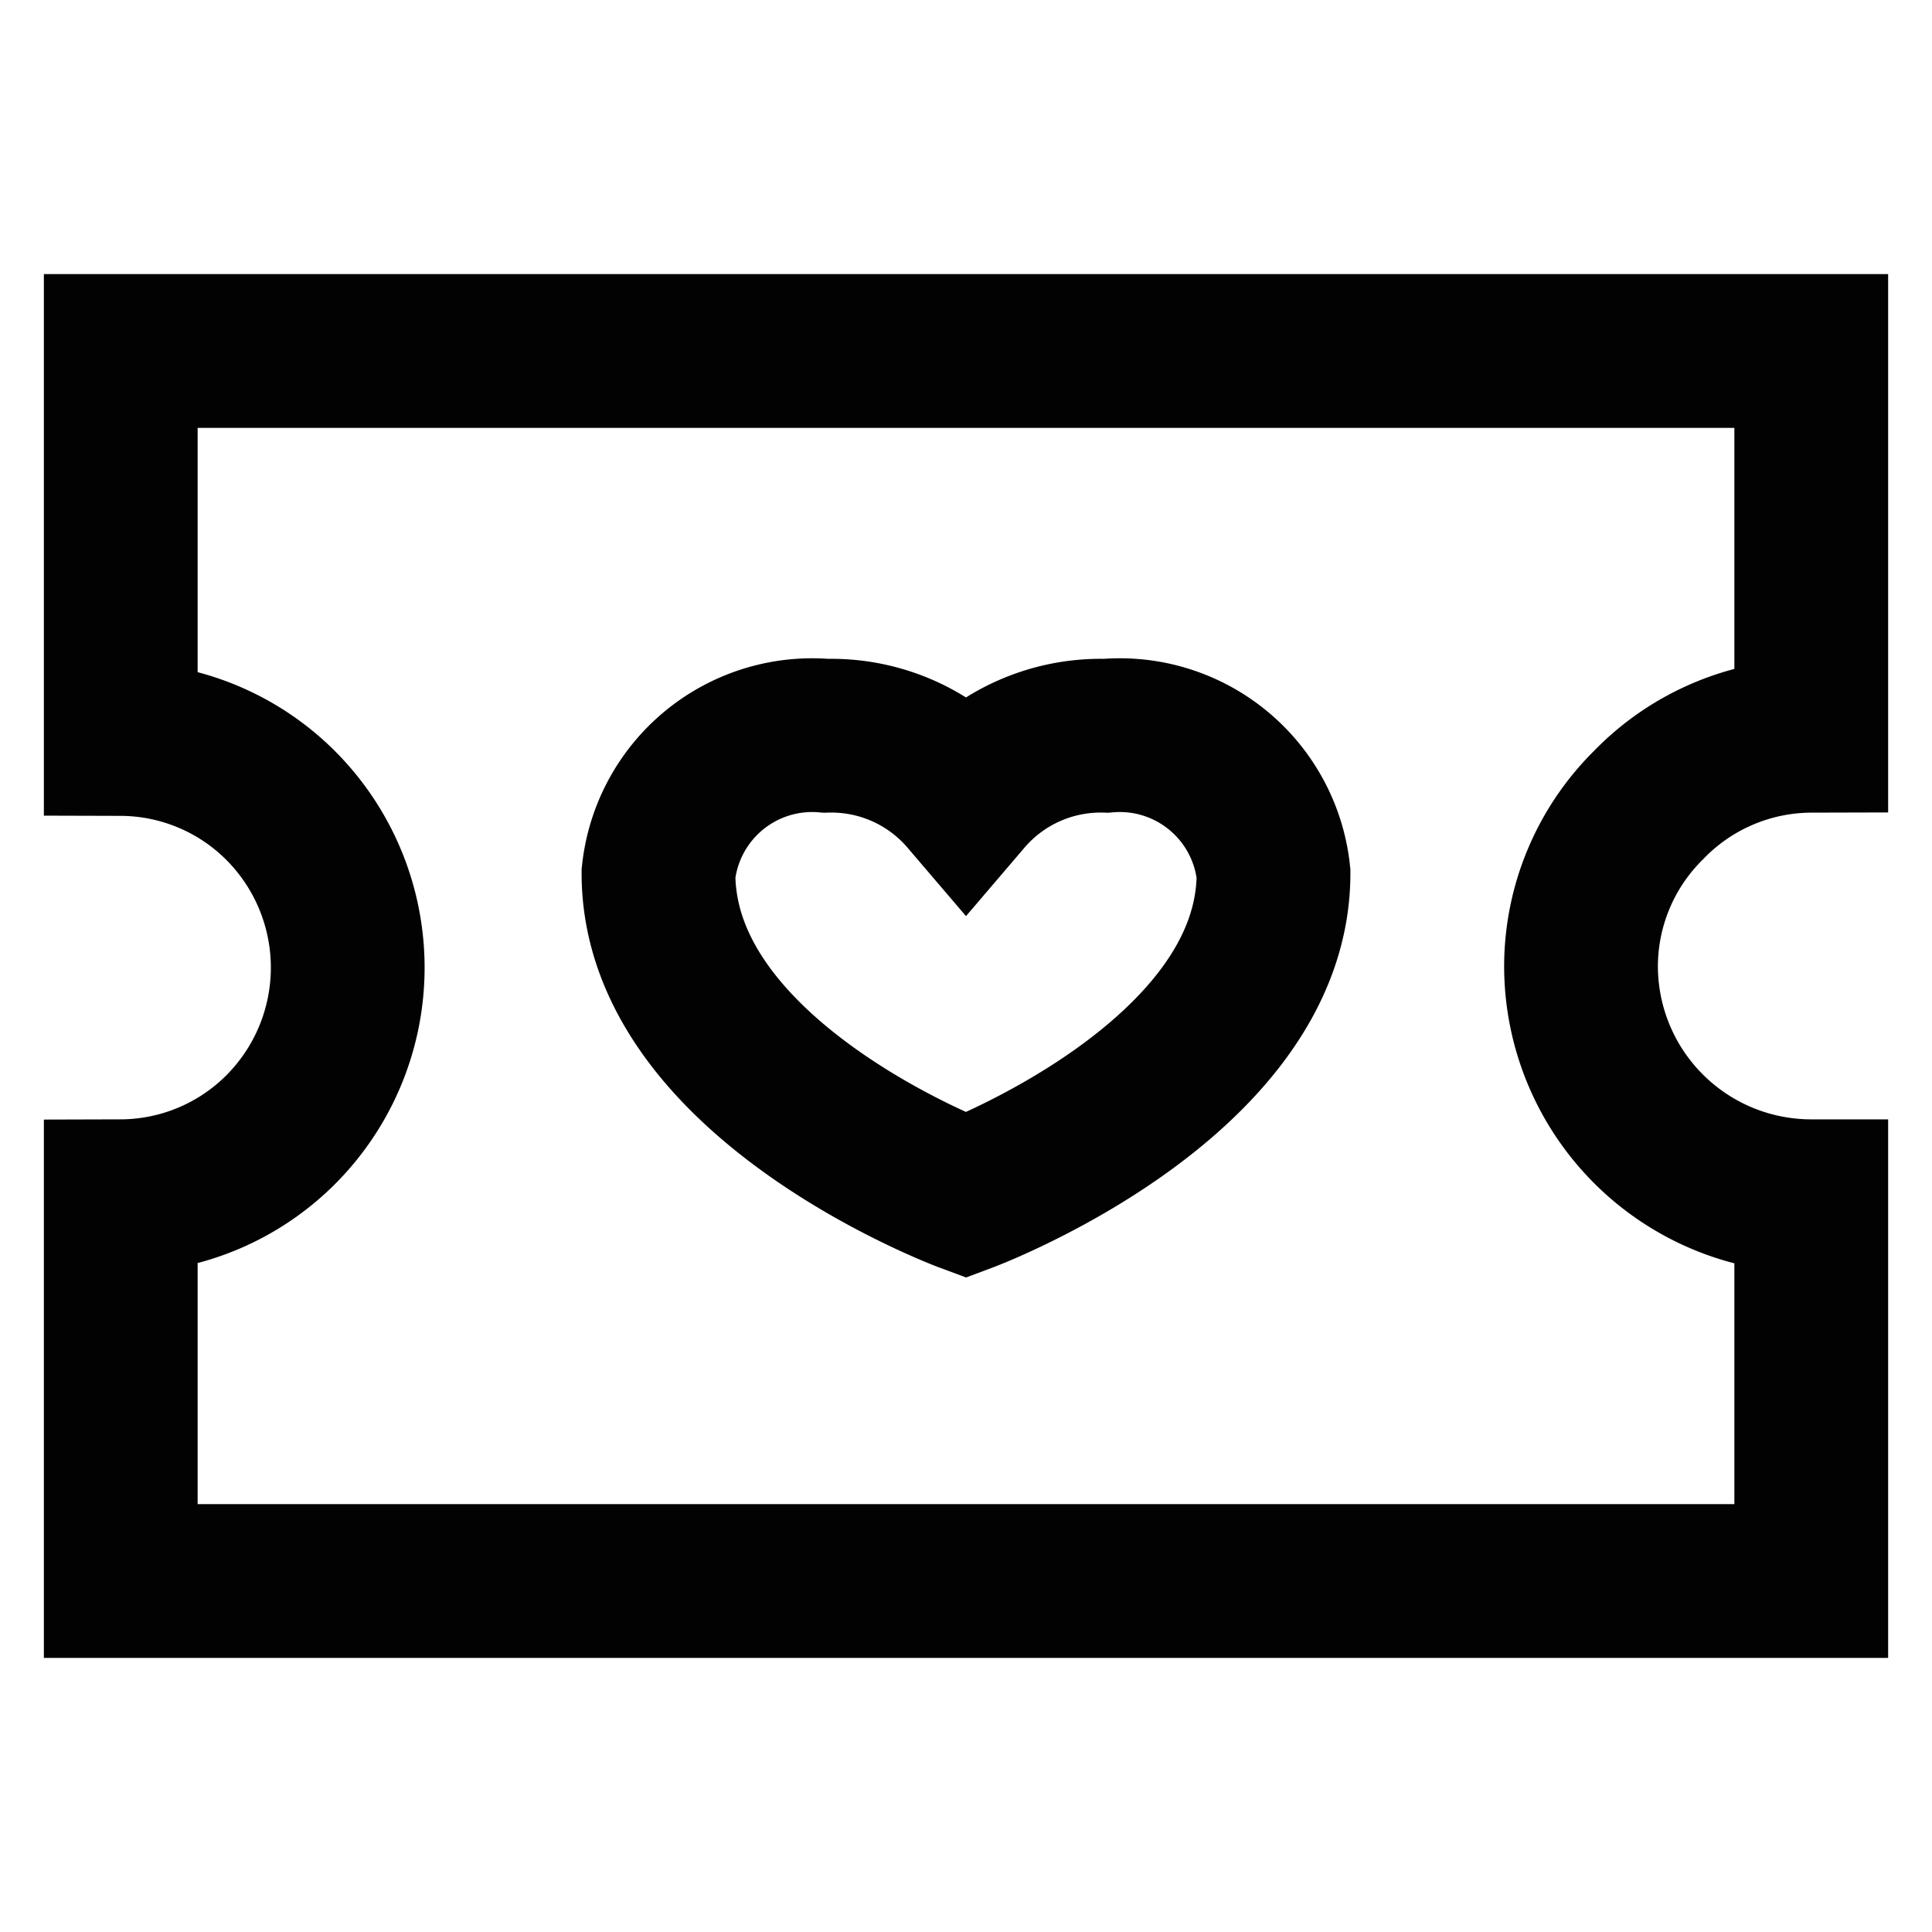 <?xml version="1.0" encoding="utf-8"?>
<svg width="800px" height="800px" viewBox="0 0 24 24" id="Layer_1" data-name="Layer 1" xmlns="http://www.w3.org/2000/svg"><defs><style>.cls-1{fill:none;stroke:#020202;stroke-miterlimit:10;stroke-width:1.91px;}</style></defs><path class="cls-1" d="M20.48,10a2.82,2.82,0,0,0-.84,2,2.86,2.86,0,0,0,2.86,2.86v4.78H1.5V14.86a2.82,2.82,0,0,0,2-.84,2.85,2.85,0,0,0,0-4,2.82,2.82,0,0,0-2-.84V4.36h21V9.14A2.82,2.82,0,0,0,20.48,10Z"/><path class="cls-1" d="M13.74,9.14A2.2,2.2,0,0,0,12,9.91a2.2,2.2,0,0,0-1.74-.77,1.92,1.92,0,0,0-2.08,1.71c0,2.58,3.82,4,3.82,4s3.82-1.43,3.82-4A1.92,1.92,0,0,0,13.74,9.14Z"/></svg>